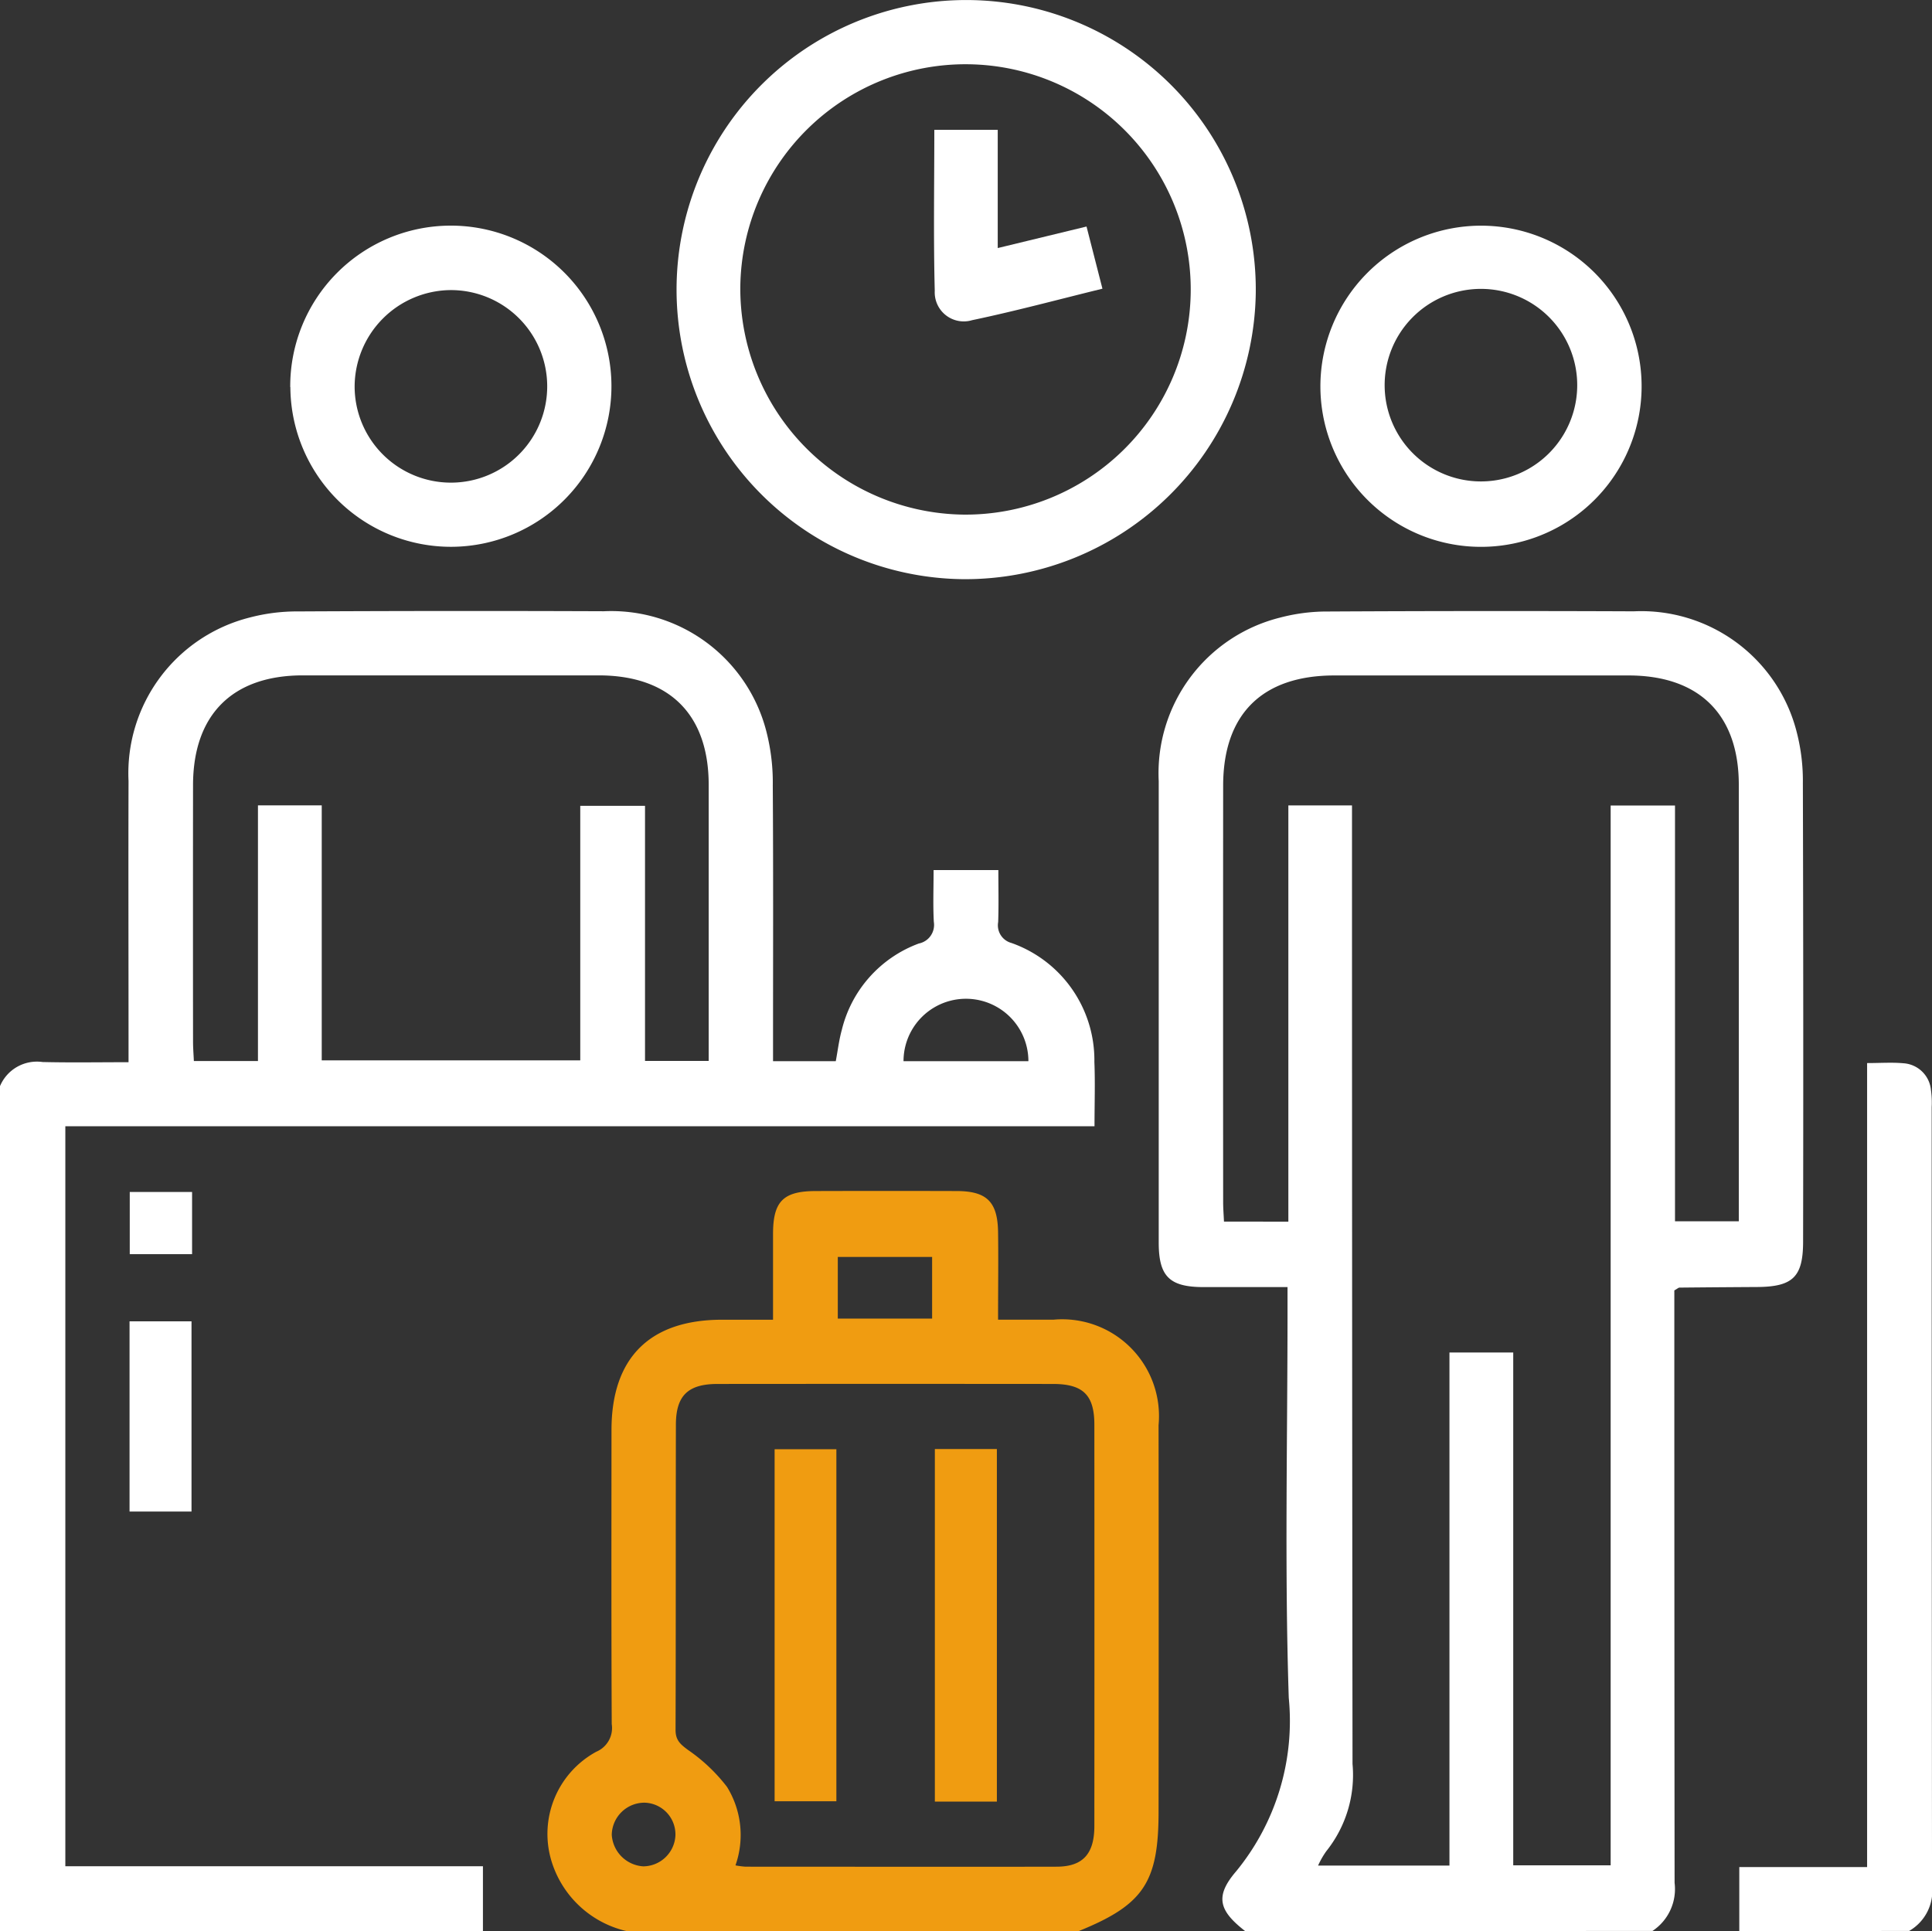 <svg xmlns="http://www.w3.org/2000/svg" width="74.582" height="74.553" viewBox="0 0 74.582 74.553"><rect x="0" y="0" width="74.582" height="74.553" fill="#333333" stroke="none"/><g transform="translate(0 0)"><path d="M0,148.381a1.546,1.546,0,0,1,1.646-.93c1.085.026,2.171.007,3.316.007v-.881c0-3.324-.01-6.649,0-9.974a6.2,6.2,0,0,1,4.683-6.315,7.162,7.162,0,0,1,1.867-.234q5.9-.03,11.8-.007a6.181,6.181,0,0,1,6.291,4.714,7.932,7.932,0,0,1,.229,2.013c.022,3.276.01,6.552.01,9.828v.816h2.422c.077-.409.124-.814.231-1.2a4.754,4.754,0,0,1,2.975-3.343.732.732,0,0,0,.579-.836c-.035-.647-.009-1.3-.009-2h2.5c0,.668.017,1.338-.007,2.007a.706.706,0,0,0,.514.809,4.8,4.8,0,0,1,3.2,4.591c.033.8.005,1.6.005,2.485H2.522V178.5H18.643V181H0V148.381m9.958-.969v-9.871H12.42v9.845H22.4v-9.827h2.5v9.849h2.458v-.756q0-4.948,0-9.9c0-2.72-1.517-4.227-4.244-4.229q-5.713,0-11.426,0c-2.717,0-4.234,1.521-4.236,4.239q-.005,4.948,0,9.9c0,.236.019.472.032.751Zm29.742.007a2.41,2.41,0,1,0-4.821,0Z" transform="translate(0 -106.448)" fill="#fff"/><path d="M119.576,282.033a3.959,3.959,0,0,1-2.908-2.765,3.612,3.612,0,0,1,1.751-4.158.993.993,0,0,0,.594-1.068c-.018-3.783-.011-7.566-.009-11.349,0-2.788,1.474-4.258,4.263-4.261h1.973c0-1.144,0-2.227,0-3.31,0-1.26.392-1.654,1.645-1.658q2.729-.008,5.457,0c1.153.005,1.569.42,1.585,1.586.015,1.089,0,2.178,0,3.381.744,0,1.436,0,2.129,0a3.738,3.738,0,0,1,4.067,4.072q.009,7.457,0,14.914c0,2.734-.575,3.6-3.075,4.615Zm4.217-2.534a3.167,3.167,0,0,0,.385.05c4,0,8,.009,12.005,0,1.017,0,1.46-.494,1.461-1.565q.006-7.747,0-15.5c0-1.144-.435-1.571-1.593-1.572q-6.476-.006-12.951,0c-1.141,0-1.608.447-1.61,1.572-.009,3.928,0,7.857-.013,11.785,0,.4.186.555.485.776a6.616,6.616,0,0,1,1.5,1.422,3.534,3.534,0,0,1,.329,3.028m3.949-21.106h3.641v-2.38h-3.641Zm-7.464,18.689a1.263,1.263,0,0,0-1.262,1.236,1.3,1.3,0,0,0,1.215,1.222,1.254,1.254,0,0,0,1.242-1.175,1.225,1.225,0,0,0-1.194-1.283" transform="translate(-95.398 -207.48)" fill="#f09c11"/><path d="M370.119,259.709v-2.468h4.934V226.2c.514,0,.967-.033,1.412.008a1.141,1.141,0,0,1,1.053,1.036,3.457,3.457,0,0,1,.028.653q0,15.026.013,30.051a1.787,1.787,0,0,1-.885,1.76Z" transform="translate(-302.976 -185.157)" fill="#fff"/><path d="M154.925,22.361a11.18,11.18,0,1,1,11.289-11.047,11.22,11.22,0,0,1-11.289,11.047m-.009-2.493a8.694,8.694,0,1,0-8.6-8.813,8.725,8.725,0,0,0,8.6,8.813" transform="translate(-117.737 0)" fill="#fff"/><path d="M249.886,181c-1-.779-1.178-1.331-.347-2.3a9.157,9.157,0,0,0,2.035-6.7c-.163-4.969-.048-9.946-.048-14.92v-.94c-1.144,0-2.205,0-3.267,0-1.288-.006-1.7-.416-1.705-1.695q0-8.917,0-17.834a6.189,6.189,0,0,1,4.678-6.317,7.125,7.125,0,0,1,1.866-.237q5.9-.031,11.794-.007a6.192,6.192,0,0,1,6.3,4.7,7.508,7.508,0,0,1,.228,1.94q.025,8.844.009,17.688c0,1.371-.392,1.752-1.787,1.759q-1.492.008-2.984.023c-.042,0-.083.044-.2.108v.816q0,11.028.01,22.055a1.94,1.94,0,0,1-.855,1.86Zm1.672-27.387v-16.07h2.457v.973q0,18.016.02,36.032a4.706,4.706,0,0,1-1.011,3.369,3.228,3.228,0,0,0-.319.558h5.072v-19.81h2.462v19.8H264V137.548h2.484V153.6h2.463v-.763q0-8.043,0-16.087c0-2.712-1.525-4.222-4.254-4.224q-5.679,0-11.358,0c-2.784,0-4.292,1.493-4.294,4.255q-.005,8.043,0,16.087c0,.236.02.472.032.744Z" transform="translate(-201.823 -106.448)" fill="#fff"/><path d="M287.137,48.031a6.2,6.2,0,1,1-6.162,6.23,6.205,6.205,0,0,1,6.162-6.23m3.752,6.2a3.717,3.717,0,1,0-7.433.032,3.717,3.717,0,0,0,7.433-.032" transform="translate(-230.003 -39.318)" fill="#fff"/><path d="M61.763,54.265A6.2,6.2,0,1,1,68,60.43a6.2,6.2,0,0,1-6.232-6.165m2.481-.02a3.717,3.717,0,1,0,3.68-3.726,3.738,3.738,0,0,0-3.68,3.726" transform="translate(-50.559 -39.319)" fill="#fff"/><path d="M29.961,288.556H27.569v-7.344h2.392v7.344" transform="translate(-22.568 -230.198)" fill="#fff"/><path d="M30.006,253.686v2.4H27.6v-2.4Z" transform="translate(-22.591 -207.665)" fill="#fff"/><path d="M198.938,308.387h2.394V322h-2.394V308.387" transform="translate(-162.849 -252.443)" fill="#f09c11"/><path d="M164.841,308.432h2.384v13.591h-2.384V308.432" transform="translate(-134.938 -252.48)" fill="#f09c11"/><path d="M201.217,32.189l3.428-.831.614,2.4c-1.706.418-3.358.865-5.029,1.215a1.121,1.121,0,0,1-1.444-1.131c-.053-2.054-.017-4.11-.017-6.219h2.448Z" transform="translate(-162.701 -22.612)" fill="#fff"/></g></svg>